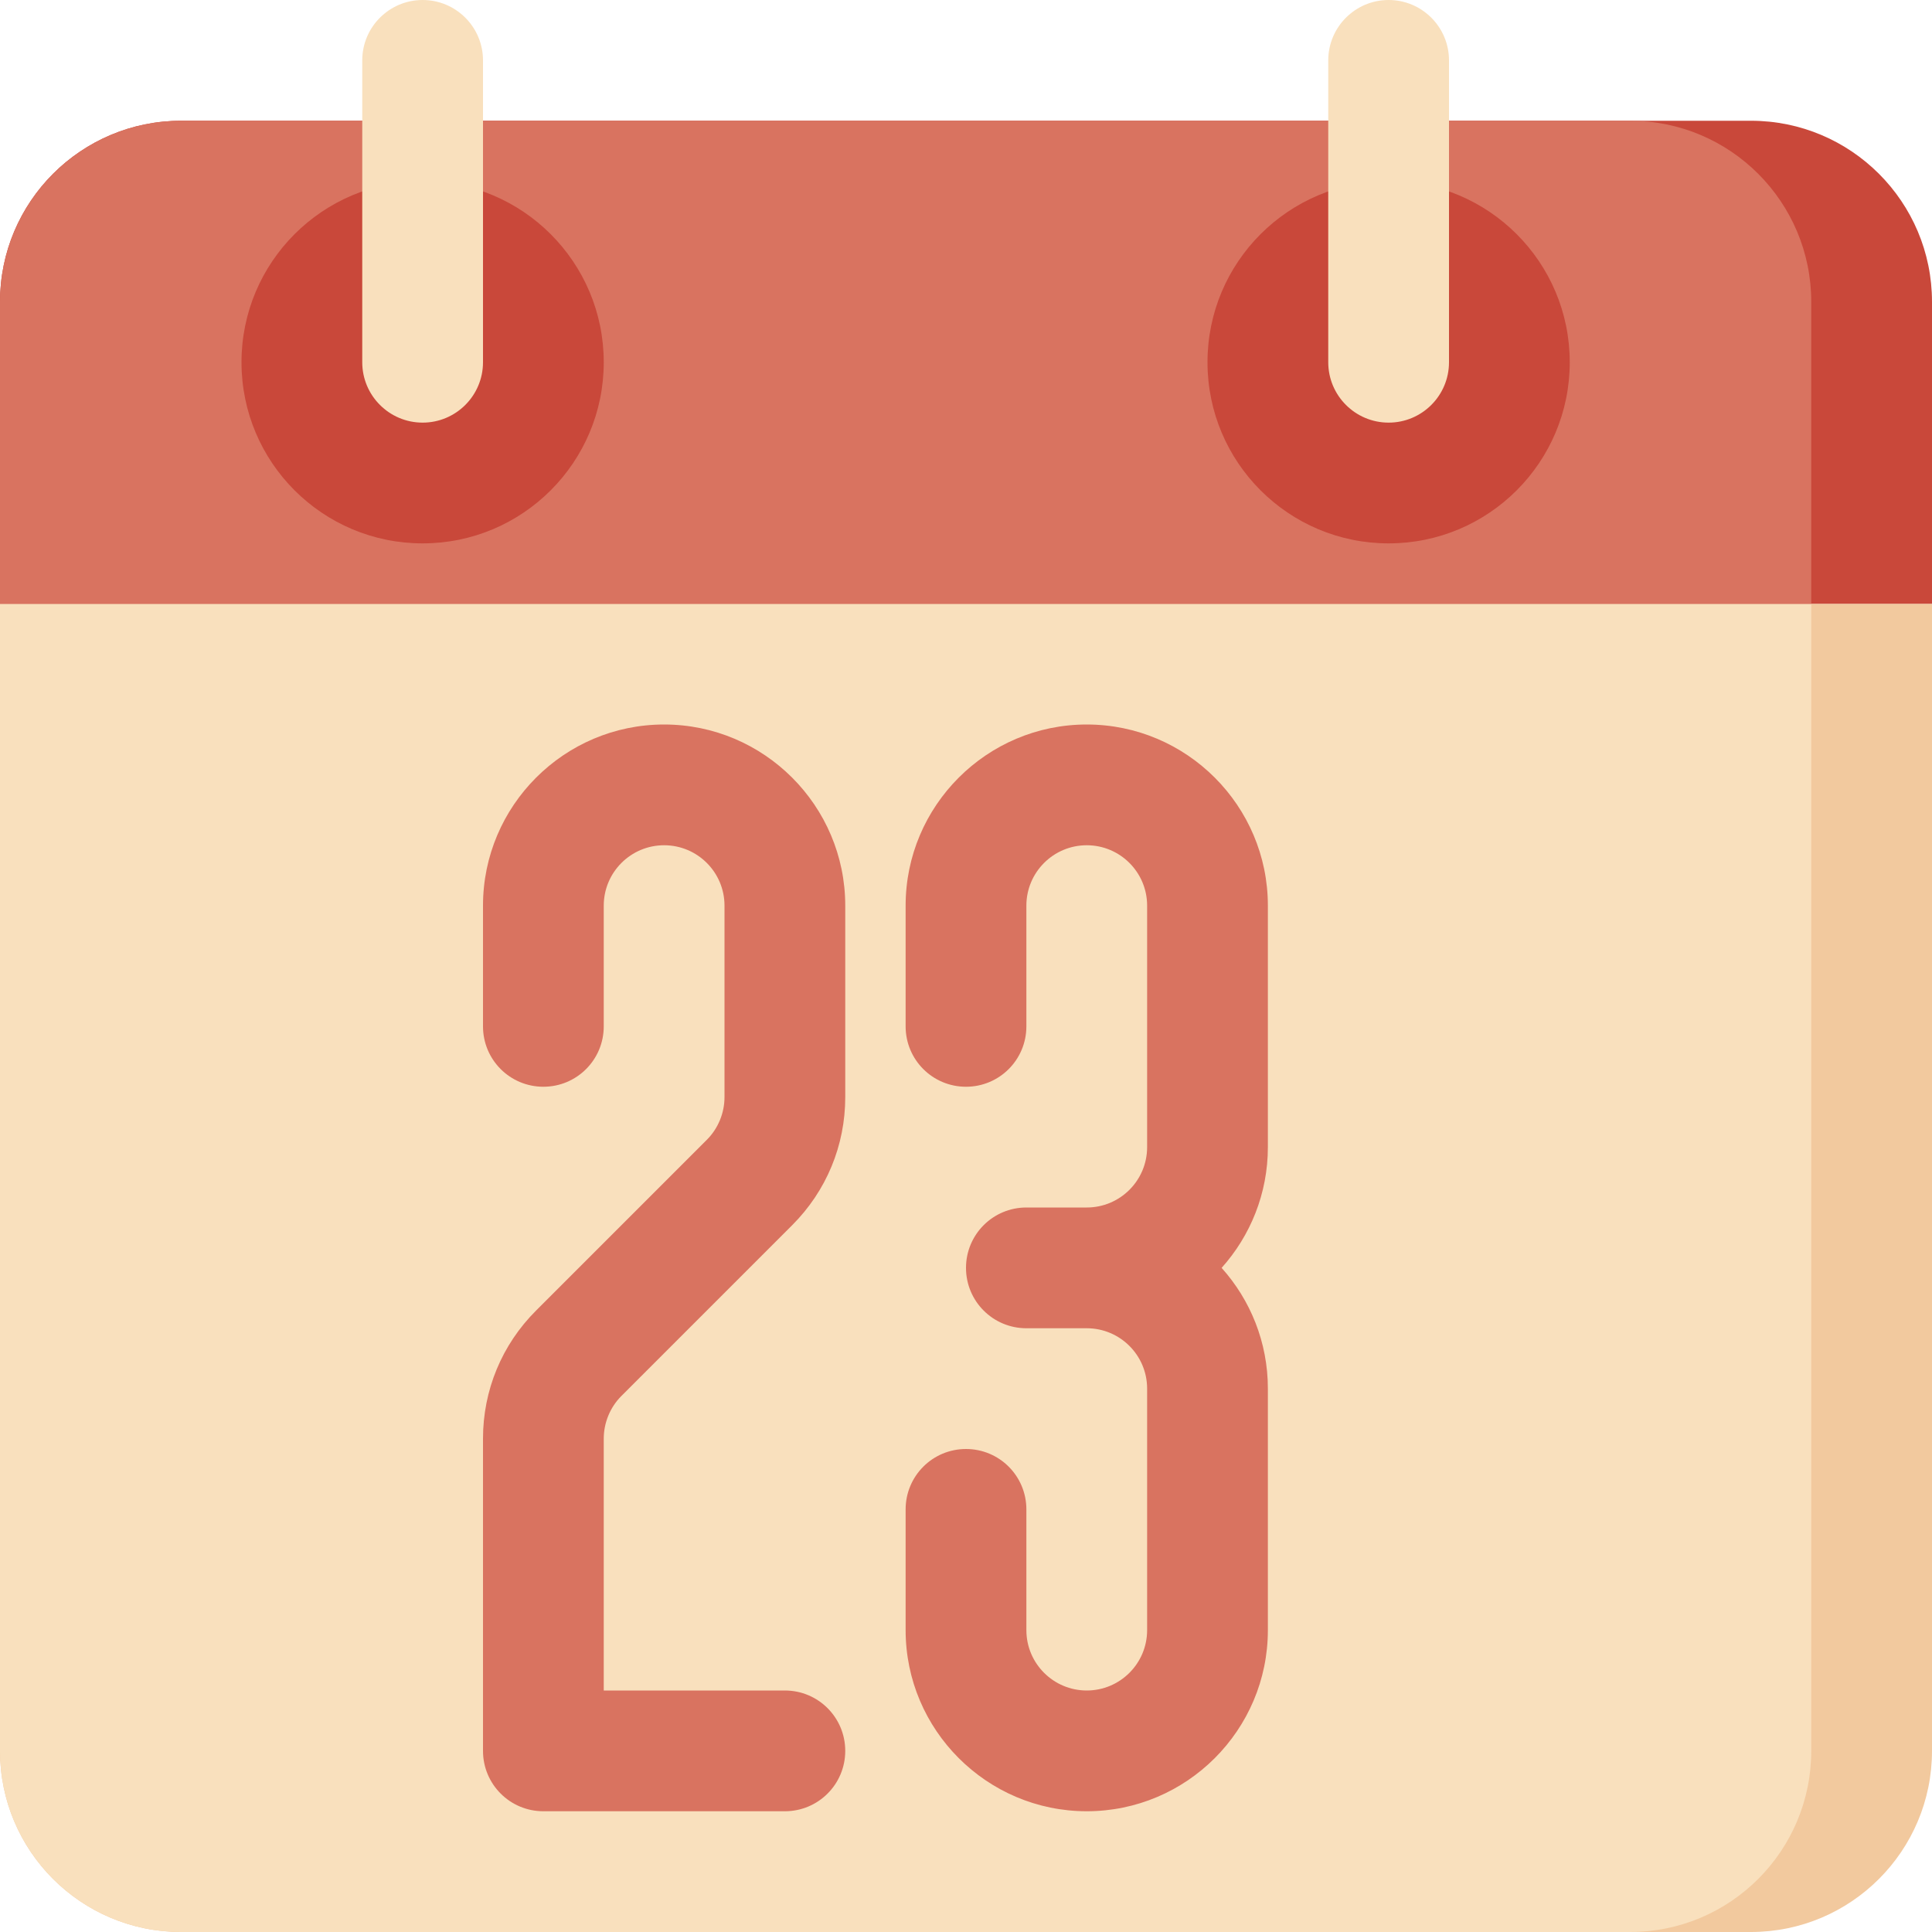 <?xml version="1.0" encoding="utf-8"?>
<svg version="1.1" id="Uploaded to svgrepo.com" xmlns="http://www.w3.org/2000/svg" xmlns:xlink="http://www.w3.org/1999/xlink" 
	 width="800px" height="800px" viewBox="0 0 32 32" xml:space="preserve">
<style type="text/css">
	.cubies_negentien{fill:#F2C99E;}
	.cubies_twintig{fill:#F9E0BD;}
	.cubies_eenentwintig{fill:#C9483A;}
	.cubies_tweeentwintig{fill:#D97360;}
	.st0{fill:#65C3AB;}
	.st1{fill:#725A48;}
	.st2{fill:#8E7866;}
	.st3{fill:#98D3BC;}
	.st4{fill:#CCE2CD;}
	.st5{fill:#EDB57E;}
	.st6{fill:#EC9B5A;}
	.st7{fill:#4C4842;}
	.st8{fill:#67625D;}
	.st9{fill:#FFF2DF;}
	.st10{fill:#C9C6C0;}
	.st11{fill:#EDEAE5;}
	.st12{fill:#A4C83F;}
	.st13{fill:#BCD269;}
	.st14{fill:#D1DE8B;}
	.st15{fill:#E69D8A;}
	.st16{fill:#E3D4C0;}
	.st17{fill:#C6B5A2;}
	.st18{fill:#837F79;}
	.st19{fill:#A5A29C;}
	.st20{fill:#2EB39A;}
	.st21{fill:#AB9784;}
</style>
<g>
	<path class="cubies_negentien" d="M29,32H3c-1.657,0-3-1.343-3-3V10h32v19C32,30.657,30.657,32,29,32z"/>
	<path class="cubies_twintig" d="M27,32H3c-1.657,0-3-1.343-3-3V10h30v19C30,30.657,28.657,32,27,32z"/>
	<path class="cubies_eenentwintig" d="M29,2H3C1.343,2,0,3.343,0,5l0,5h32V5C32,3.343,30.657,2,29,2z"/>
	<path class="cubies_tweeentwintig" d="M30,5v5H0l0-5c0-1.657,1.343-3,3-3h24C28.657,2,30,3.343,30,5z M14,29c0-0.553-0.447-1-1-1
		h-3v-4.172c0-0.263,0.106-0.521,0.293-0.707l2.828-2.828C13.687,19.727,14,18.973,14,18.172V15c0-1.654-1.346-3-3-3s-3,1.346-3,3v2
		c0,0.553,0.447,1,1,1s1-0.447,1-1v-2c0-0.552,0.448-1,1-1s1,0.448,1,1v3.172c0,0.263-0.106,0.521-0.293,0.707l-2.828,2.828
		C8.312,22.273,8,23.027,8,23.828V29c0,0.553,0.447,1,1,1h4C13.553,30,14,29.553,14,29z M21,27v-4c0-0.768-0.29-1.469-0.766-2
		C20.71,20.469,21,19.768,21,19v-4c0-1.654-1.346-3-3-3s-3,1.346-3,3v2c0,0.553,0.447,1,1,1s1-0.447,1-1v-2c0-0.552,0.448-1,1-1
		s1,0.448,1,1v4c0,0.552-0.448,1-1,1h-1c-0.553,0-1,0.447-1,1s0.447,1,1,1h1c0.552,0,1,0.448,1,1v4c0,0.552-0.448,1-1,1
		s-1-0.448-1-1v-2c0-0.553-0.447-1-1-1s-1,0.447-1,1v2c0,1.654,1.346,3,3,3S21,28.654,21,27z"/>
	<path class="cubies_eenentwintig" d="M10,6c0,1.657-1.343,3-3,3S4,7.657,4,6s1.343-3,3-3S10,4.343,10,6z M23,3
		c-1.657,0-3,1.343-3,3s1.343,3,3,3s3-1.343,3-3S24.657,3,23,3z"/>
	<path class="cubies_twintig" d="M8,1v5c0,0.552-0.448,1-1,1S6,6.552,6,6V1c0-0.552,0.448-1,1-1S8,0.448,8,1z M23,0
		c-0.552,0-1,0.448-1,1v5c0,0.552,0.448,1,1,1s1-0.448,1-1V1C24,0.448,23.552,0,23,0z"/>
</g>
</svg>
